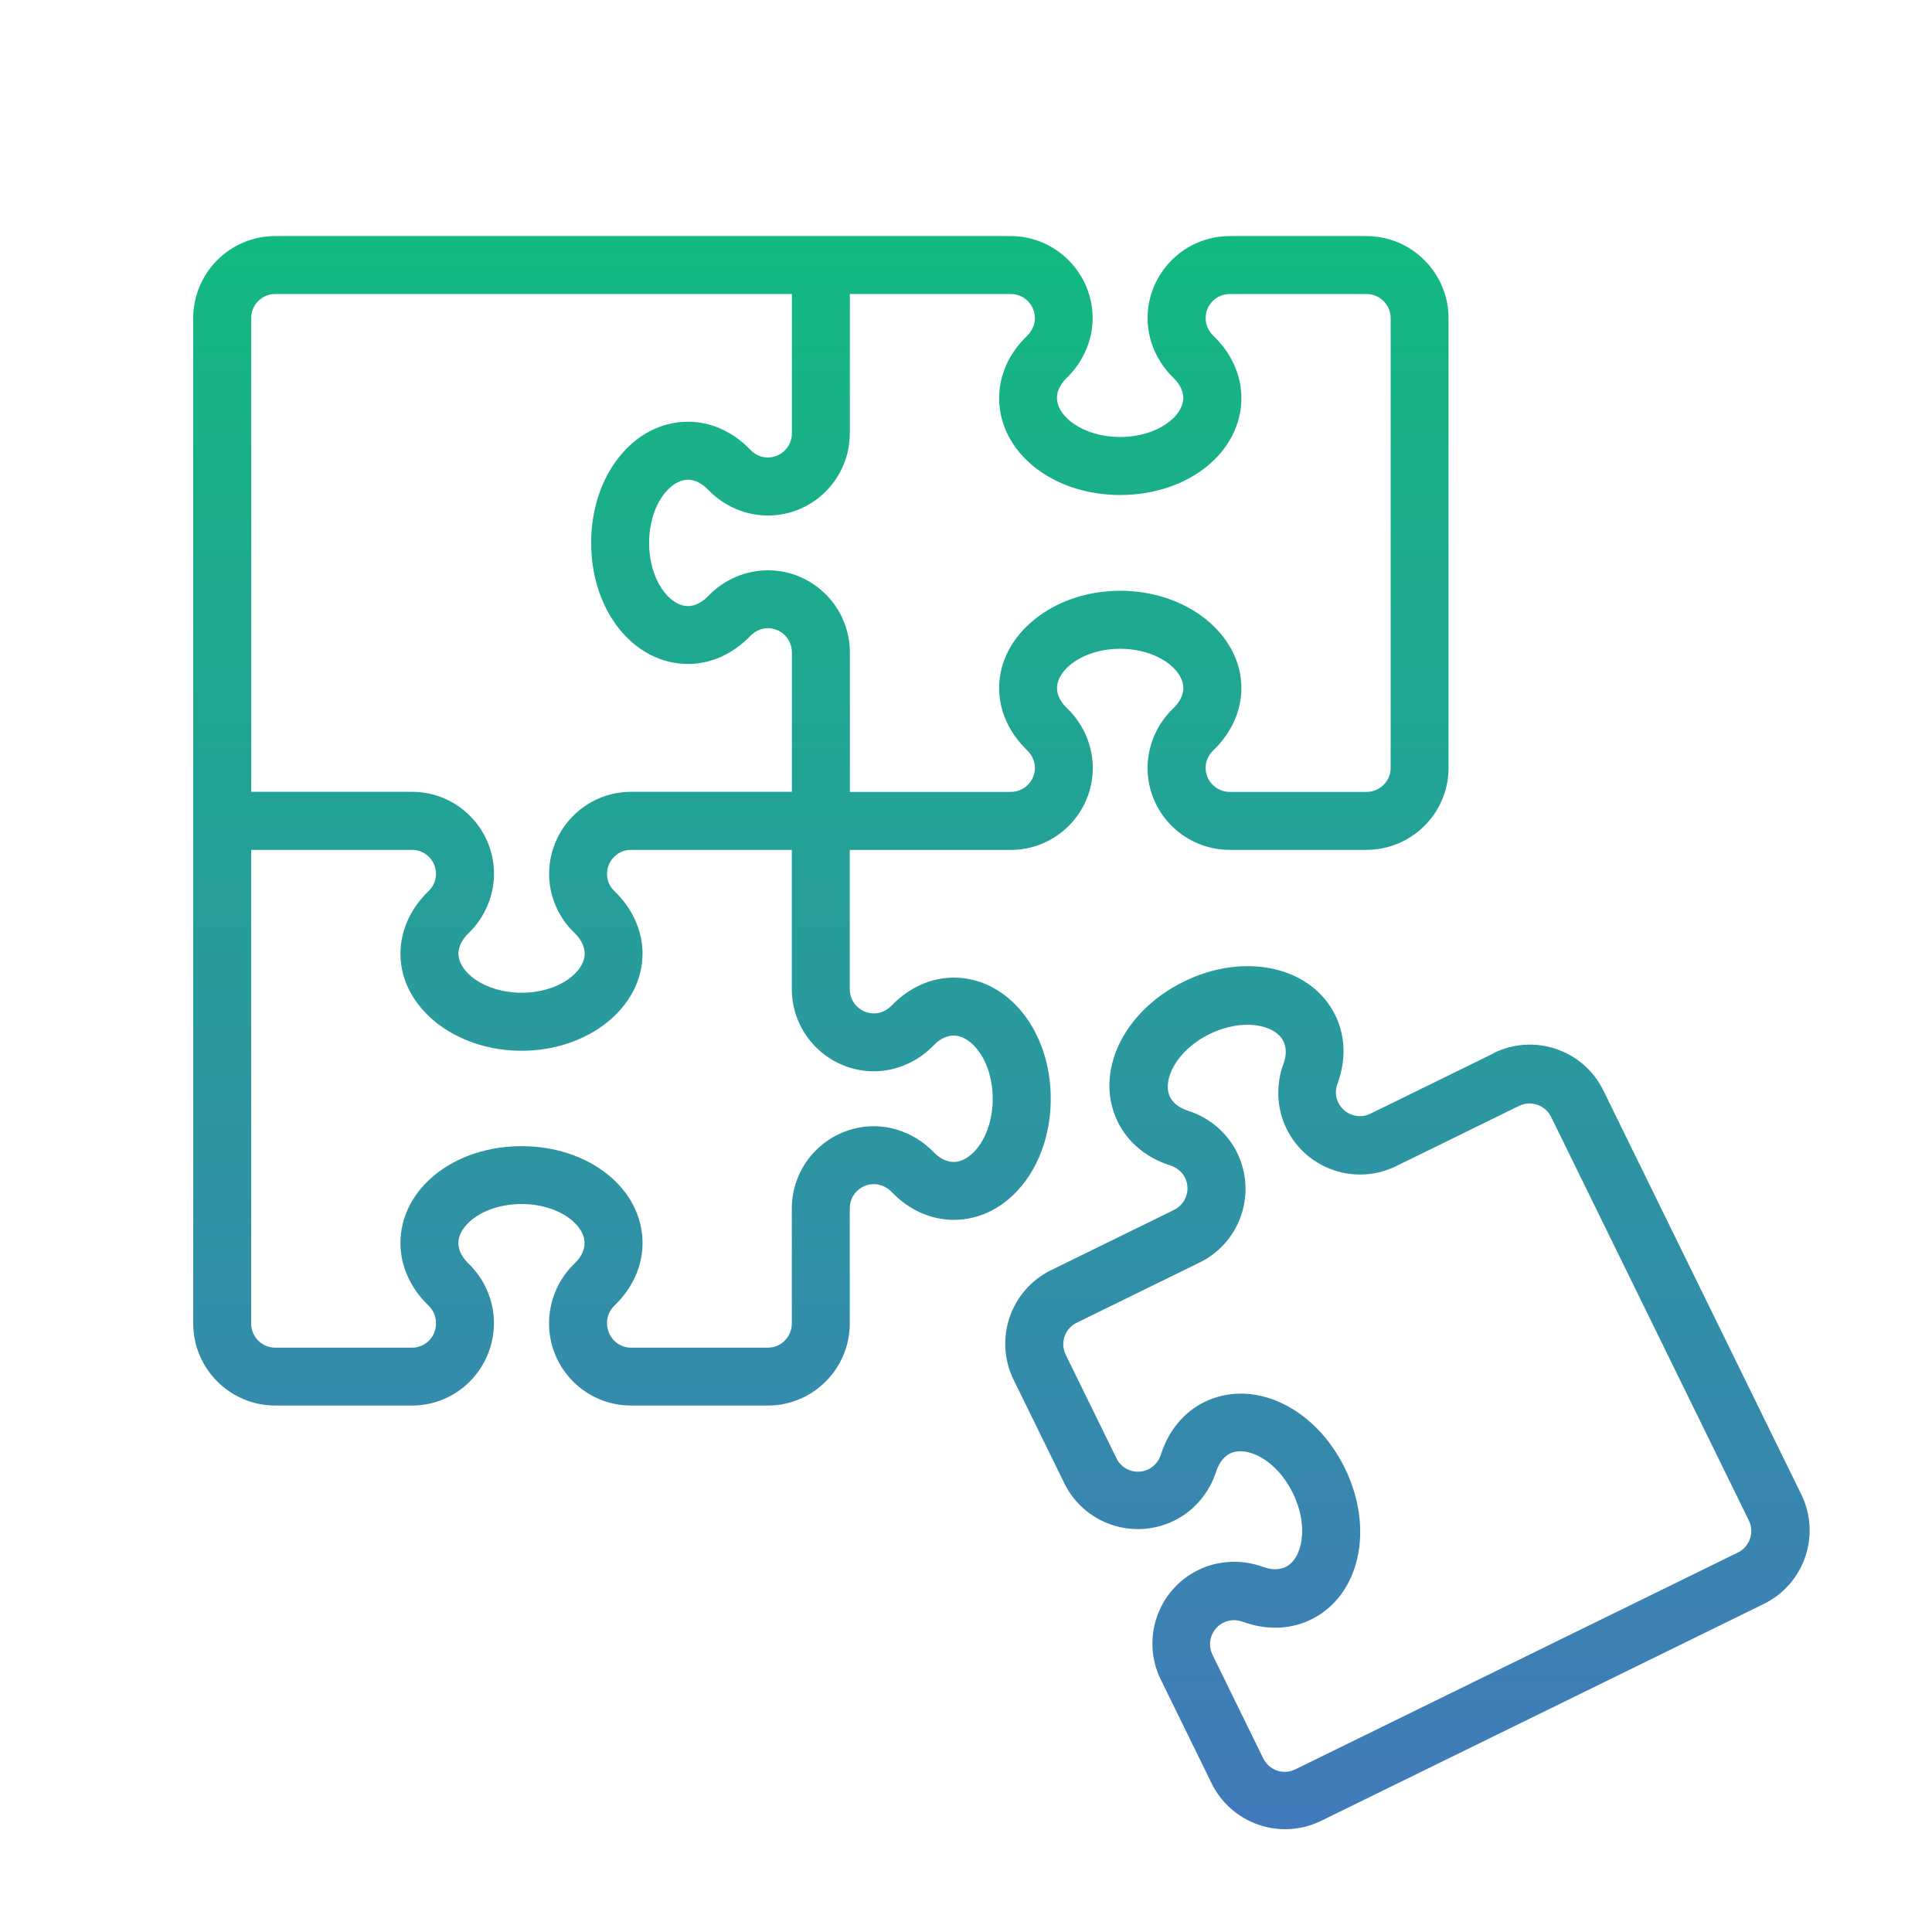 <?xml version="1.0" encoding="UTF-8" standalone="no"?>
<!DOCTYPE svg PUBLIC "-//W3C//DTD SVG 1.1//EN" "http://www.w3.org/Graphics/SVG/1.1/DTD/svg11.dtd">
<svg width="100%" height="100%" viewBox="0 0 1200 1200" version="1.1" xmlns="http://www.w3.org/2000/svg" xmlns:xlink="http://www.w3.org/1999/xlink" xml:space="preserve" xmlns:serif="http://www.serif.com/" style="fill-rule:evenodd;clip-rule:evenodd;stroke-linejoin:round;stroke-miterlimit:2;">
    <g>
        <g transform="matrix(0.898,-0.44,0.44,0.898,-292.316,503.543)">
            <path d="M1029.1,672.14L944.022,672.14C935.866,672.14 929.163,665.437 929.163,657.14C929.163,653.062 930.85,649.218 934.085,646.218C945.241,635.53 951.382,621.843 951.382,607.687C951.382,573.984 918.382,547.453 876.148,547.453C833.914,547.453 800.914,573.844 800.914,607.687C800.914,621.843 807.054,635.531 818.211,646.218C821.351,649.218 823.133,653.156 823.133,657.28C823.133,665.436 816.43,672.139 808.274,672.139L723.196,672.139C695.118,672.139 672.337,694.92 672.337,722.998L672.337,794.623C672.337,822.701 695.118,845.482 723.337,845.482C737.025,845.482 750.478,839.716 760.275,829.544C763.04,826.685 767.494,823.31 772.884,823.31C784.415,823.31 797.118,839.388 797.118,862.544C797.118,885.7 784.415,901.778 772.884,901.778C767.353,901.778 763.04,898.403 760.275,895.543C750.572,885.465 737.119,879.605 723.337,879.605C695.259,879.605 672.478,902.386 672.478,930.464L672.478,1002.23C672.478,1030.31 695.259,1053.09 723.337,1053.09L1029.48,1053.09C1057.56,1053.09 1080.34,1030.31 1080.34,1002.23L1080.34,722.86C1080.34,694.782 1057.56,672.001 1029.48,672.001L1029.1,672.14ZM1043.96,1002.46C1043.96,1010.62 1037.26,1017.32 1029.1,1017.32L722.96,1017.32C714.663,1017.32 708.101,1010.62 708.101,1002.46L708.101,930.694C708.101,922.538 714.804,915.835 723.101,915.835C727.179,915.835 731.023,917.523 734.163,920.757C744.851,931.913 758.538,938.054 772.694,938.054C806.397,938.054 832.928,905.054 832.928,862.82C832.928,820.586 806.537,787.586 772.694,787.586C758.538,787.586 744.85,793.727 734.163,804.883C731.163,808.024 727.225,809.805 723.101,809.805C714.804,809.805 708.242,803.102 708.242,794.946L708.242,723.321C708.242,715.024 714.945,708.462 723.101,708.462L808.179,708.462C836.257,708.462 859.038,685.681 859.038,657.462C859.038,643.774 853.272,630.321 843.1,620.618C840.241,617.852 836.866,613.399 836.866,608.009C836.866,596.618 852.944,583.775 876.1,583.775C899.256,583.775 915.334,596.478 915.334,608.009C915.334,613.54 911.959,617.946 909.099,620.618C899.021,630.321 893.161,643.774 893.161,657.556C893.161,685.634 915.942,708.415 944.02,708.415L1029.1,708.415C1037.25,708.415 1043.96,715.118 1043.96,723.274L1043.96,1002.64L1043.96,1002.46Z" style="fill:url(#_Linear1);fill-rule:nonzero;"/>
        </g>
        <path d="M171,873L255.938,873C284.016,873 306.797,850.078 306.797,821.625C306.797,807.937 301.031,794.484 290.953,784.781C288.094,782.015 284.719,777.562 284.719,772.078C284.719,760.687 300.797,747.844 323.953,747.844C347.109,747.844 363.094,760.688 363.094,772.078C363.094,777.609 359.719,782.016 356.859,784.781C346.781,794.484 341.015,807.937 341.015,822C341.015,850.078 363.796,873 391.874,873L476.952,873C505.03,873 527.811,850.078 527.811,822L527.811,750.469C527.811,742.172 534.514,735.469 542.811,735.469C546.889,735.469 550.733,737.25 553.873,740.391C564.561,751.547 578.248,757.688 592.404,757.688C626.107,757.688 652.638,724.547 652.638,682.454C652.638,640.313 626.107,607.22 592.404,607.22C578.248,607.22 564.56,613.361 553.873,624.517C550.733,627.658 546.936,629.439 542.811,629.439C534.514,629.439 527.811,622.736 527.811,614.439L527.811,527.908L627.749,527.908C655.827,527.908 678.749,505.127 678.749,476.908C678.749,463.22 672.984,449.767 662.905,440.064C660.046,437.298 656.53,432.845 656.53,427.455C656.53,415.924 672.608,402.986 695.764,402.986C718.92,402.986 734.998,415.924 734.998,427.455C734.998,432.845 731.529,437.299 728.623,440.064C718.545,449.767 712.779,463.22 712.779,477.002C712.779,505.08 735.701,527.861 763.779,527.861L848.717,527.861C876.795,527.861 899.717,505.08 899.717,477.002L899.717,197.632C899.717,169.554 876.795,146.632 848.717,146.632L763.779,146.632C735.701,146.632 712.779,169.554 712.779,197.632C712.779,211.32 718.639,224.773 728.717,234.57C731.577,237.335 734.952,241.648 734.952,247.179C734.952,258.57 718.874,271.413 695.718,271.413C672.562,271.413 656.484,258.569 656.484,247.179C656.484,241.648 659.859,237.335 662.718,234.57C672.796,224.726 678.656,211.273 678.656,197.632C678.656,169.554 655.734,146.632 627.656,146.632L170.866,146.632C142.788,146.632 120.007,169.554 120.007,197.632L120.007,822.002C120.007,850.08 142.788,873.002 171.007,873.002L171,873ZM527.86,269.16L527.86,182.629L627.798,182.629C636.095,182.629 642.798,189.332 642.798,197.629C642.798,201.707 641.017,205.551 637.876,208.691C626.72,219.379 620.579,233.066 620.579,247.222C620.579,280.925 653.579,307.456 695.813,307.456C738.047,307.456 771.047,280.925 771.047,247.222C771.047,233.066 764.907,219.378 753.75,208.691C750.61,205.55 748.828,201.753 748.828,197.629C748.828,189.332 755.531,182.629 763.828,182.629L848.766,182.629C857.063,182.629 863.766,189.332 863.766,197.629L863.766,476.999C863.766,485.155 857.063,491.858 848.766,491.858L763.828,491.858C755.531,491.858 748.828,485.155 748.828,476.858C748.828,472.92 750.516,468.936 753.75,465.936C764.906,455.155 771.047,441.467 771.047,427.405C771.047,394.03 737.344,366.936 695.813,366.936C654.282,366.936 620.579,394.077 620.579,427.405C620.579,441.467 626.72,455.108 637.876,465.936C641.017,468.936 642.798,472.873 642.798,476.998C642.798,485.154 636.095,491.857 627.798,491.857L527.86,491.857L527.86,405.232C527.86,377.154 505.079,354.232 477.001,354.232L476.86,354.232C463.172,354.232 449.719,359.998 440.016,370.076C437.251,372.935 432.798,376.451 427.407,376.451C415.876,376.451 403.173,360.373 403.173,337.217C403.173,314.061 415.876,297.983 427.407,297.983C432.798,297.983 437.251,301.452 440.016,304.358C449.719,314.436 463.172,320.202 476.954,320.202C505.032,320.202 527.813,297.28 527.813,269.202L527.86,269.16ZM156,197.629C156,189.332 162.703,182.629 170.859,182.629L491.859,182.629L491.859,269.16C491.859,277.457 485.156,284.16 476.859,284.16C472.922,284.16 468.937,282.472 465.937,279.238C455.156,268.082 441.468,261.941 427.406,261.941C393.562,261.941 367.172,295.082 367.172,337.175C367.172,379.316 393.563,412.409 427.406,412.409C441.468,412.409 455.109,406.268 465.937,395.112C468.937,391.971 472.875,390.19 476.859,390.19L477,390.19C485.156,390.19 491.859,396.893 491.859,405.19L491.859,491.815L391.921,491.815C363.843,491.815 341.062,514.737 341.062,542.815C341.062,556.503 346.827,569.956 356.906,579.518C359.765,582.284 363.14,586.831 363.14,592.362C363.14,603.753 347.062,616.596 323.999,616.596C300.936,616.596 284.765,603.752 284.765,592.362C284.765,586.831 288.234,582.284 291.14,579.518C301.078,569.815 306.843,556.456 306.843,542.815C306.843,514.737 284.062,491.815 255.984,491.815L156.046,491.815L156.046,197.575L156,197.629ZM156,527.869L255.938,527.869C264.235,527.869 270.797,534.572 270.797,542.869C270.797,546.806 269.109,550.791 266.016,553.65C254.86,564.431 248.719,578.259 248.719,592.416C248.719,625.65 282.422,652.65 323.953,652.65C365.484,652.65 399.094,625.65 399.094,592.416C399.094,578.26 392.953,564.478 381.797,553.65C378.656,550.791 377.016,546.806 377.016,542.869C377.016,534.572 383.719,527.869 391.875,527.869L491.813,527.869L491.813,614.4C491.813,642.478 514.735,665.4 542.813,665.4C556.501,665.4 569.954,659.541 579.751,649.462C582.376,646.603 586.829,643.228 592.36,643.228C603.751,643.228 616.594,659.306 616.594,682.462C616.594,705.618 603.75,721.696 592.36,721.696C586.828,721.696 582.516,718.321 579.751,715.461C569.907,705.383 556.454,699.523 542.813,699.523C514.735,699.523 491.813,722.445 491.813,750.523L491.813,822.054C491.813,830.351 485.109,837.054 476.954,837.054L391.876,837.054C383.719,837.054 377.017,830.351 377.017,821.679C377.017,817.601 378.704,813.757 381.798,810.757C392.954,799.976 399.095,786.288 399.095,772.132C399.095,738.429 366.095,711.898 323.954,711.898C281.813,711.898 248.72,738.429 248.72,772.132C248.72,786.288 254.86,799.976 266.017,810.757C269.157,813.757 270.798,817.601 270.798,822.054C270.798,830.351 264.189,837.054 255.939,837.054L171.001,837.054C162.704,837.054 156.001,830.351 156.001,822.054L156,527.869Z" style="fill:url(#_Linear2);fill-rule:nonzero;"/>
    </g>
    <defs>
        <linearGradient id="_Linear1" x1="0" y1="0" x2="1" y2="0" gradientUnits="userSpaceOnUse" gradientTransform="matrix(444.197,-906.374,893.461,437.869,514.135,978.567)"><stop offset="0" style="stop-color:rgb(66,120,188);stop-opacity:1"/><stop offset="1" style="stop-color:rgb(18,185,129);stop-opacity:1"/></linearGradient>
        <linearGradient id="_Linear2" x1="0" y1="0" x2="1" y2="0" gradientUnits="userSpaceOnUse" gradientTransform="matrix(6.1806e-14,-1009.37,994.988,6.09255e-14,600,1156)"><stop offset="0" style="stop-color:rgb(66,120,188);stop-opacity:1"/><stop offset="1" style="stop-color:rgb(18,185,129);stop-opacity:1"/></linearGradient>
    </defs>
</svg>

